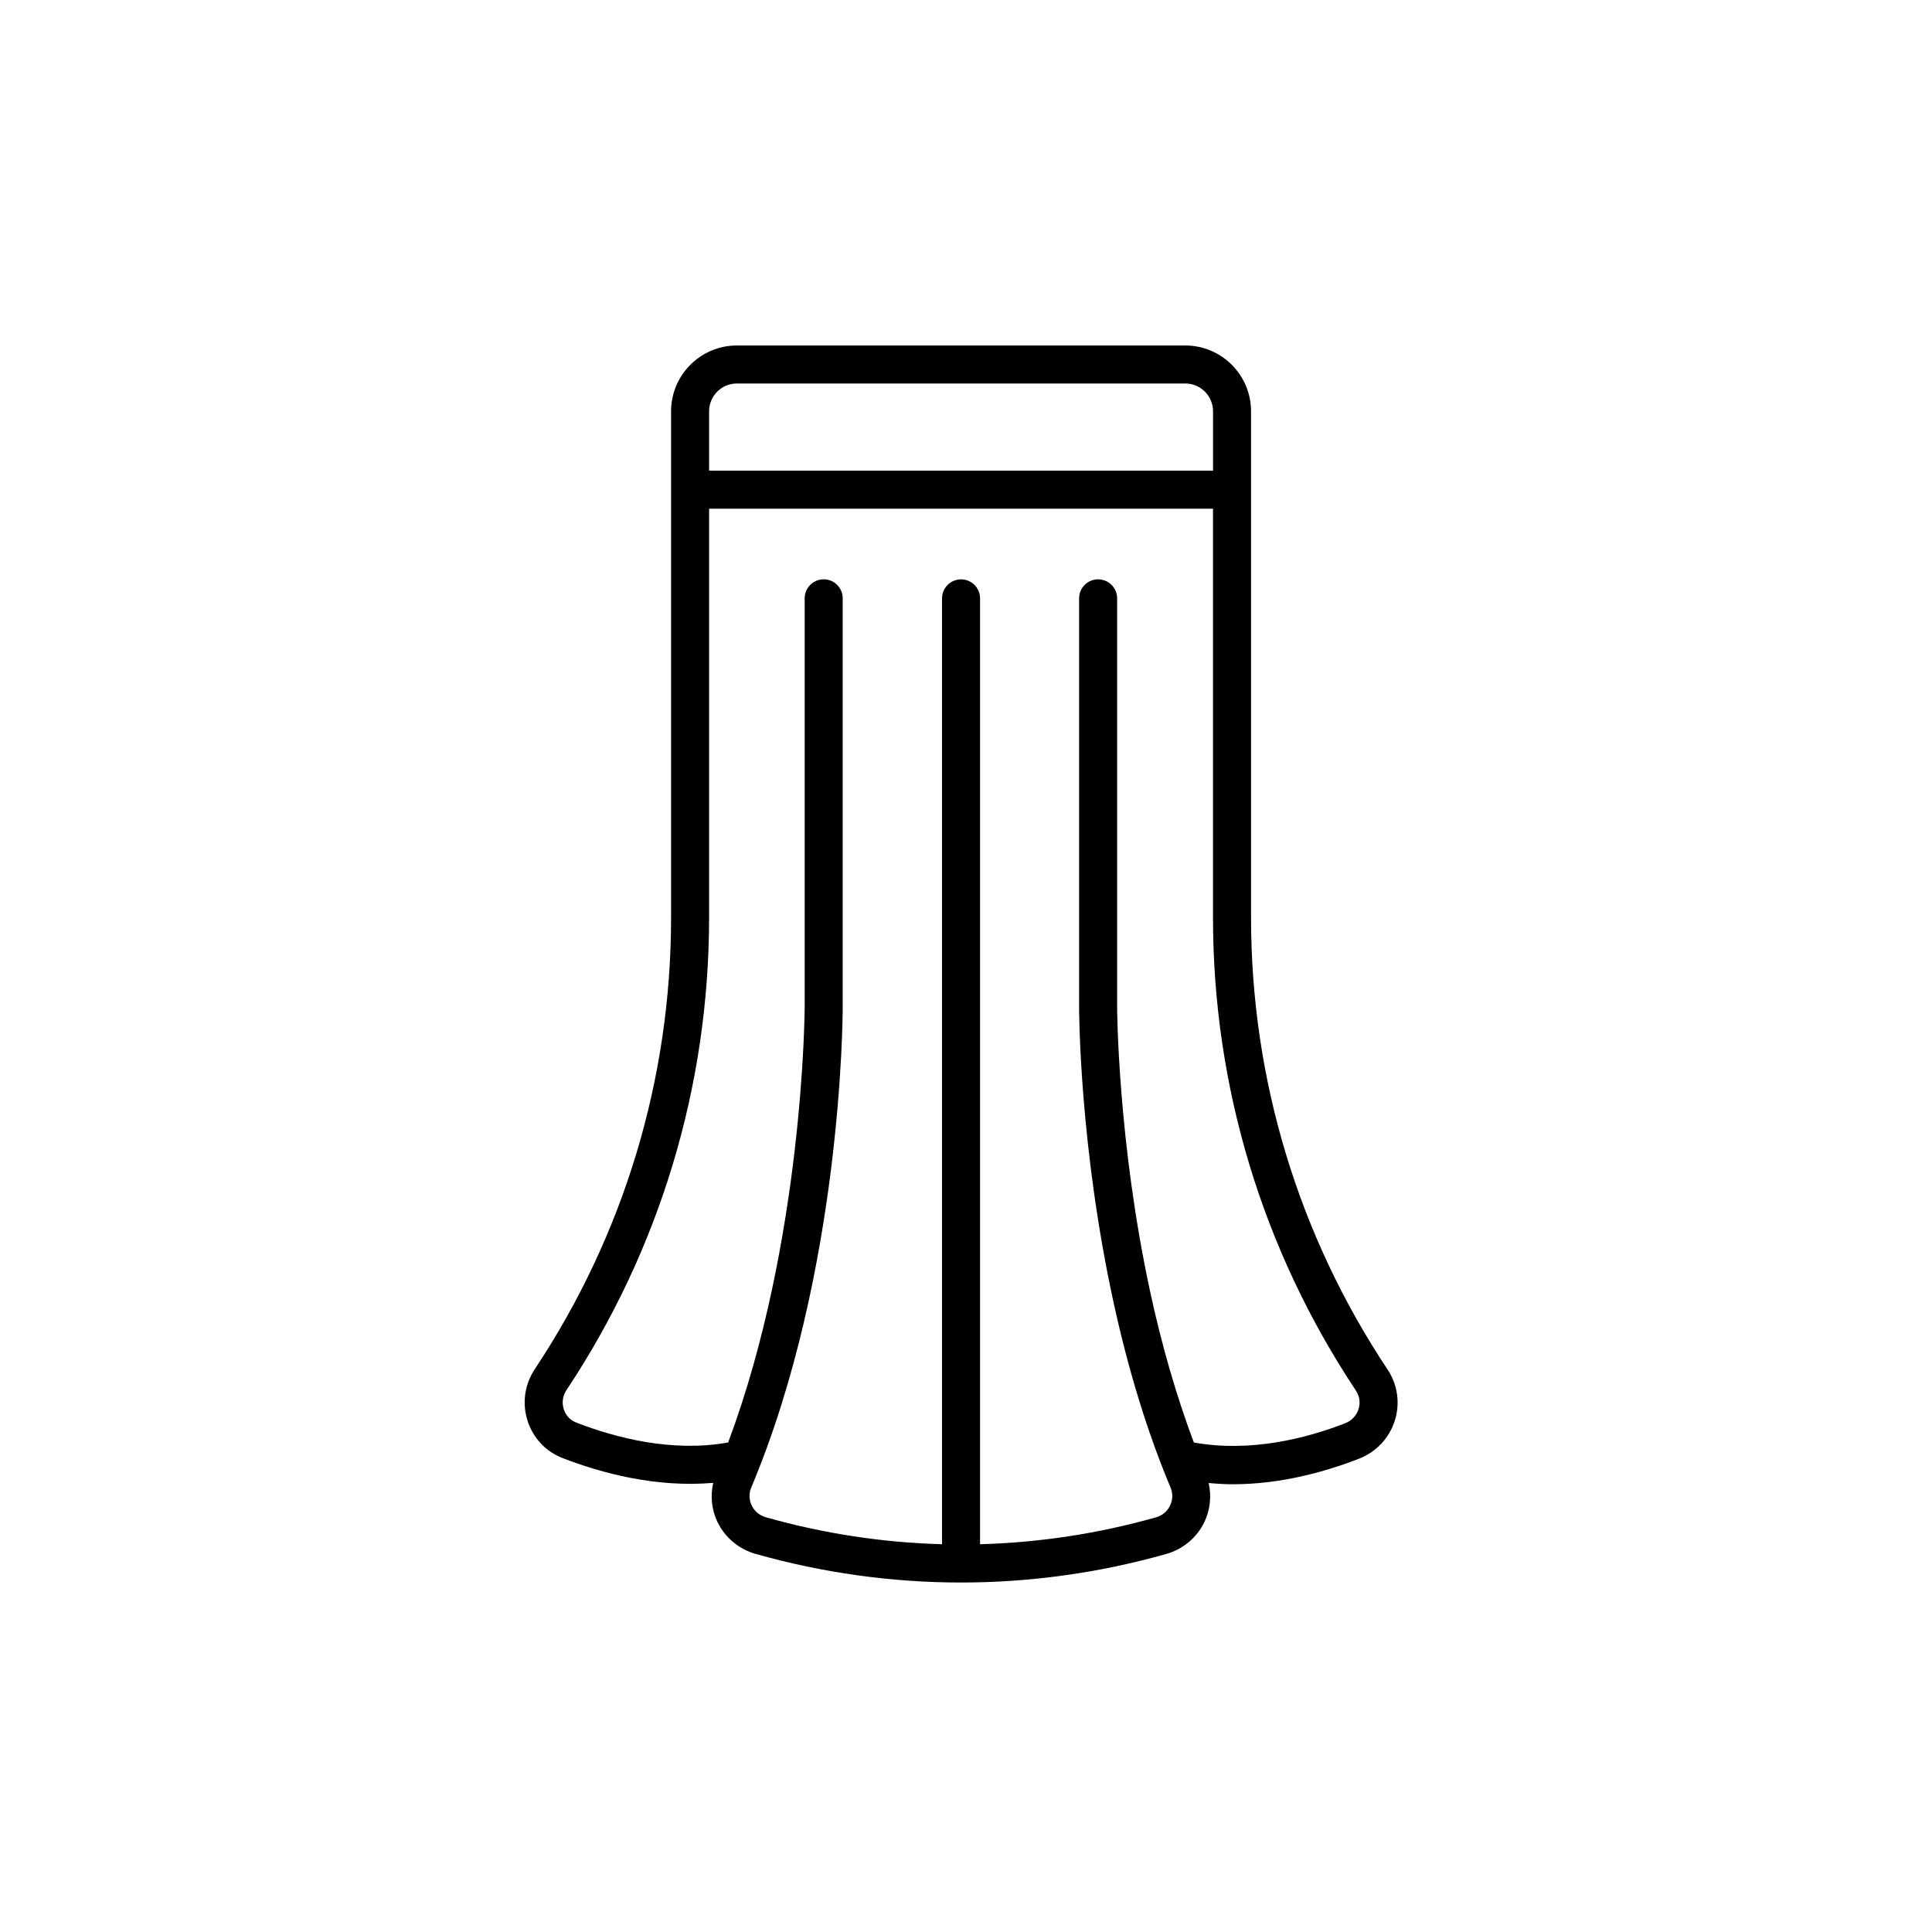 <?xml version="1.0" encoding="UTF-8"?>
<!-- Uploaded to: SVG Repo, www.svgrepo.com, Generator: SVG Repo Mixer Tools -->
<svg fill="#000000" width="800px" height="800px" version="1.1" viewBox="144 144 512 512" xmlns="http://www.w3.org/2000/svg">
 <path d="m475.54 387.17v-134.18c0-9.613-7.82-17.434-17.434-17.434h-118.83c-9.613 0-17.434 7.82-17.434 17.434v134.18c0 42.711-12.492 84.094-36.125 119.68-2.688 4.043-3.387 9.02-1.918 13.645 1.445 4.562 4.82 8.168 9.262 9.898 10.25 3.984 24.832 7.902 39.949 6.578-0.785 3.473-0.438 7.121 1.125 10.367 1.984 4.121 5.664 7.207 10.094 8.461 17.793 5.031 36.117 7.586 54.461 7.586 18.32 0 36.621-2.547 54.387-7.566 4.43-1.254 8.105-4.332 10.09-8.453 1.562-3.238 1.914-6.887 1.141-10.355 2.141 0.195 4.277 0.336 6.375 0.336 12.906 0 24.812-3.391 33.492-6.785 4.555-1.781 8.008-5.465 9.469-10.098 1.445-4.586 0.742-9.52-1.926-13.531-23.668-35.602-36.176-77.012-36.176-119.76zm-143.62-134.18c0-4.055 3.301-7.359 7.359-7.359h118.83c4.055 0 7.359 3.301 7.359 7.359v15.75h-133.55zm172.11 264.43c-0.539 1.715-1.824 3.078-3.527 3.746-10.102 3.949-25.031 7.832-40.125 5.109-4.484-11.969-8.355-25.152-11.465-39.445-8.746-40.234-8.863-75.711-8.863-76.062v-108.2c0-2.781-2.254-5.039-5.039-5.039-2.781 0-5.039 2.254-5.039 5.039v108.21c0 1.484 0.105 36.859 9.094 78.203 3.945 18.137 9.035 34.695 15.133 49.215 0.66 1.57 0.621 3.273-0.113 4.793-0.742 1.543-2.078 2.656-3.75 3.125-15.246 4.309-30.902 6.695-46.609 7.121v-250.66c0-2.781-2.254-5.039-5.039-5.039-2.781 0-5.039 2.254-5.039 5.039v250.66c-15.73-0.422-31.41-2.82-46.68-7.141-1.68-0.477-3.012-1.586-3.758-3.133-0.727-1.512-0.766-3.207-0.113-4.766 23.949-57.027 24.23-124.57 24.23-127.42v-108.21c0-2.781-2.254-5.039-5.039-5.039-2.781 0-5.039 2.254-5.039 5.039v108.21c0 0.668-0.27 62.008-20.277 115.49-14.812 2.707-29.941-1.258-40.266-5.273-2.168-0.84-3-2.582-3.309-3.547-0.539-1.703-0.281-3.539 0.707-5.027 24.734-37.238 37.809-80.547 37.809-125.25l0.004-108.35h133.54v108.35c0 44.738 13.094 88.078 37.863 125.34 0.988 1.488 1.238 3.234 0.707 4.922z"/>
</svg>